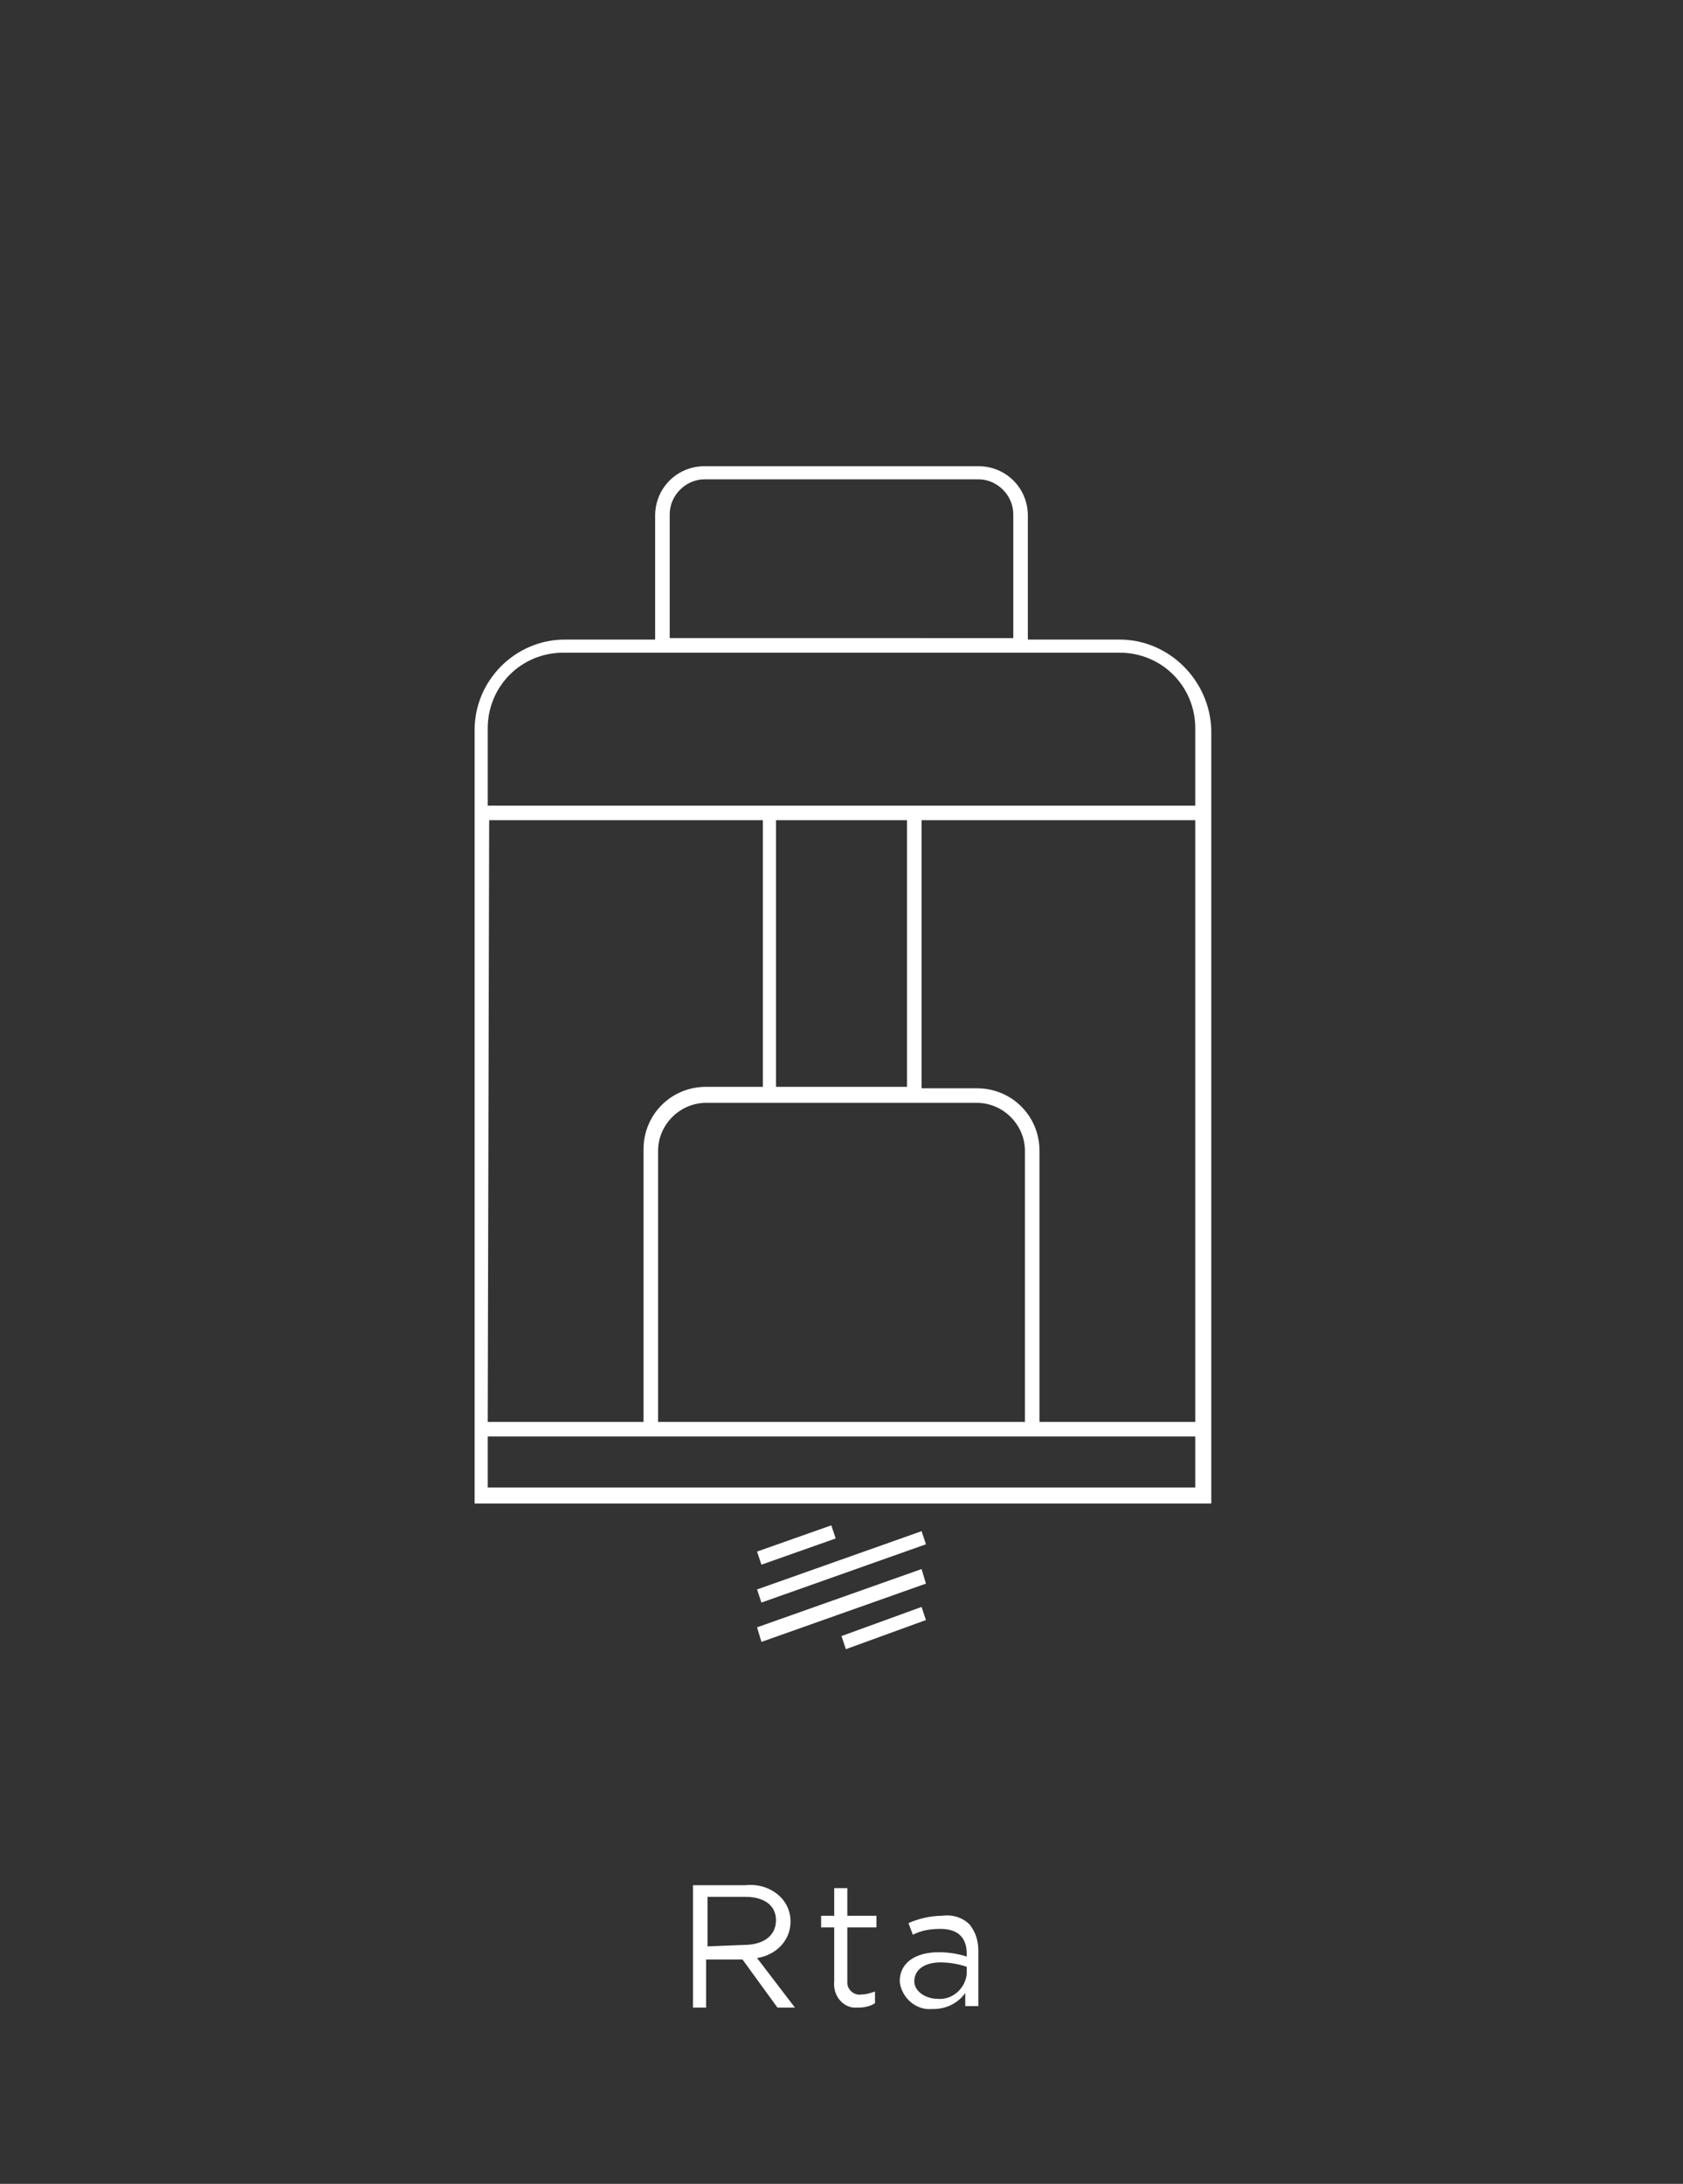 <?xml version="1.0" encoding="utf-8"?>
<!-- Generator: Adobe Illustrator 22.0.0, SVG Export Plug-In . SVG Version: 6.00 Build 0)  -->
<svg version="1.1" id="ATOMIZERS" xmlns="http://www.w3.org/2000/svg" xmlns:xlink="http://www.w3.org/1999/xlink" x="0px" y="0px"
	 viewBox="0 0 115.6 149.9" style="enable-background:new 0 0 115.6 149.9;" xml:space="preserve">
<rect x="0" y="0" width="115.6" height="149.9" fill="#333333" stroke="none"/>
<style type="text/css">
	.st0{fill:#fff;}
</style>
<title>GV 产品导航栏ATOMIZERS</title>
<path class="st0" d="M54.3,131.9L54.3,131.9c0-0.6-0.2-1.2-0.7-1.7c-0.6-0.6-1.5-0.9-2.4-0.8h-3.6v8.4h0.9v-3.3H51l2.4,3.3h1.2
	l-2.6-3.4C53.3,134.2,54.3,133.2,54.3,131.9z M48.6,133.6v-3.4h2.6c1.3,0,2.1,0.6,2.1,1.6l0,0c0,1.1-0.9,1.7-2.2,1.7L48.6,133.6z
	 M58.2,129.6h-0.9v1.9h-0.9v0.8h0.9v3.7c-0.1,0.9,0.5,1.7,1.3,1.8c0.1,0,0.3,0,0.4,0c0.4,0,0.8-0.1,1.1-0.3v-0.8
	c-0.3,0.1-0.6,0.2-0.9,0.2c-0.5,0.1-1-0.3-1-0.8c0-0.1,0-0.1,0-0.2v-3.6h2v-0.8h-2L58.2,129.6z M64.7,131.5c-0.8,0-1.6,0.2-2.3,0.5
	l0.3,0.8c0.6-0.3,1.2-0.4,1.9-0.4c1.2,0,1.8,0.6,1.8,1.7v0.2c-0.6-0.2-1.3-0.3-1.9-0.3c-1.6,0-2.7,0.7-2.7,2l0,0
	c0.1,1.1,1.1,2,2.2,1.9c0,0,0.1,0,0.1,0c0.9,0,1.7-0.4,2.2-1.1v0.9h0.9v-3.8c0-0.7-0.2-1.3-0.6-1.8
	C66.1,131.6,65.4,131.4,64.7,131.5z M66.4,135.5c-0.1,1-1,1.8-2,1.7c0,0,0,0,0,0c-0.8,0-1.6-0.5-1.6-1.2l0,0c0-0.8,0.7-1.3,1.8-1.3
	c0.6,0,1.2,0.1,1.8,0.3V135.5z M52.3,110l11.3-4l-0.3-0.9l-11.3,4L52.3,110z M76.9,43.9h-6.3v-8.5c0-1.9-1.5-3.4-3.4-3.4l0,0H48.4
	c-1.9,0-3.4,1.5-3.4,3.4v8.5h-6.2c-3.4,0-6.2,2.8-6.2,6.2v53.1h50.6V50.1C83.1,46.7,80.3,43.9,76.9,43.9z M46,35.3
	c0-1.3,1.1-2.4,2.4-2.4h18.8c1.3,0,2.4,1.1,2.4,2.4v8.5H46V35.3z M33.6,56.3h18.8v18.3h-3.9c-2.4,0-4.3,1.9-4.3,4.3v18.7H33.5
	L33.6,56.3z M67.1,75.7c1.8,0,3.3,1.5,3.3,3.3v0v18.6H45.2V79c0-1.8,1.5-3.3,3.3-3.3c0,0,0,0,0,0H67.1z M53.3,74.7V56.3h9v18.3H53.3
	z M82.1,102.1H33.5v-3.5h48.6V102.1z M82.1,97.6H71.4V79c0-2.4-1.9-4.3-4.3-4.3h-3.8V56.3h18.8V97.6z M82.1,55.3H33.5v-5.3
	c0-2.9,2.3-5.2,5.2-5.2c0,0,0,0,0,0H45l0,0h25.6l0,0h6.3c2.9,0,5.2,2.3,5.2,5.2V55.3z M57.8,112.3l0.3,0.9l5.5-2l-0.3-0.9
	L57.8,112.3z M57.1,104.7l-5.1,1.8l0.3,0.9l5.1-1.8L57.1,104.7z M52.3,112.7l11.3-4l-0.3-1l-11.3,4L52.3,112.7z"/>
</svg>
